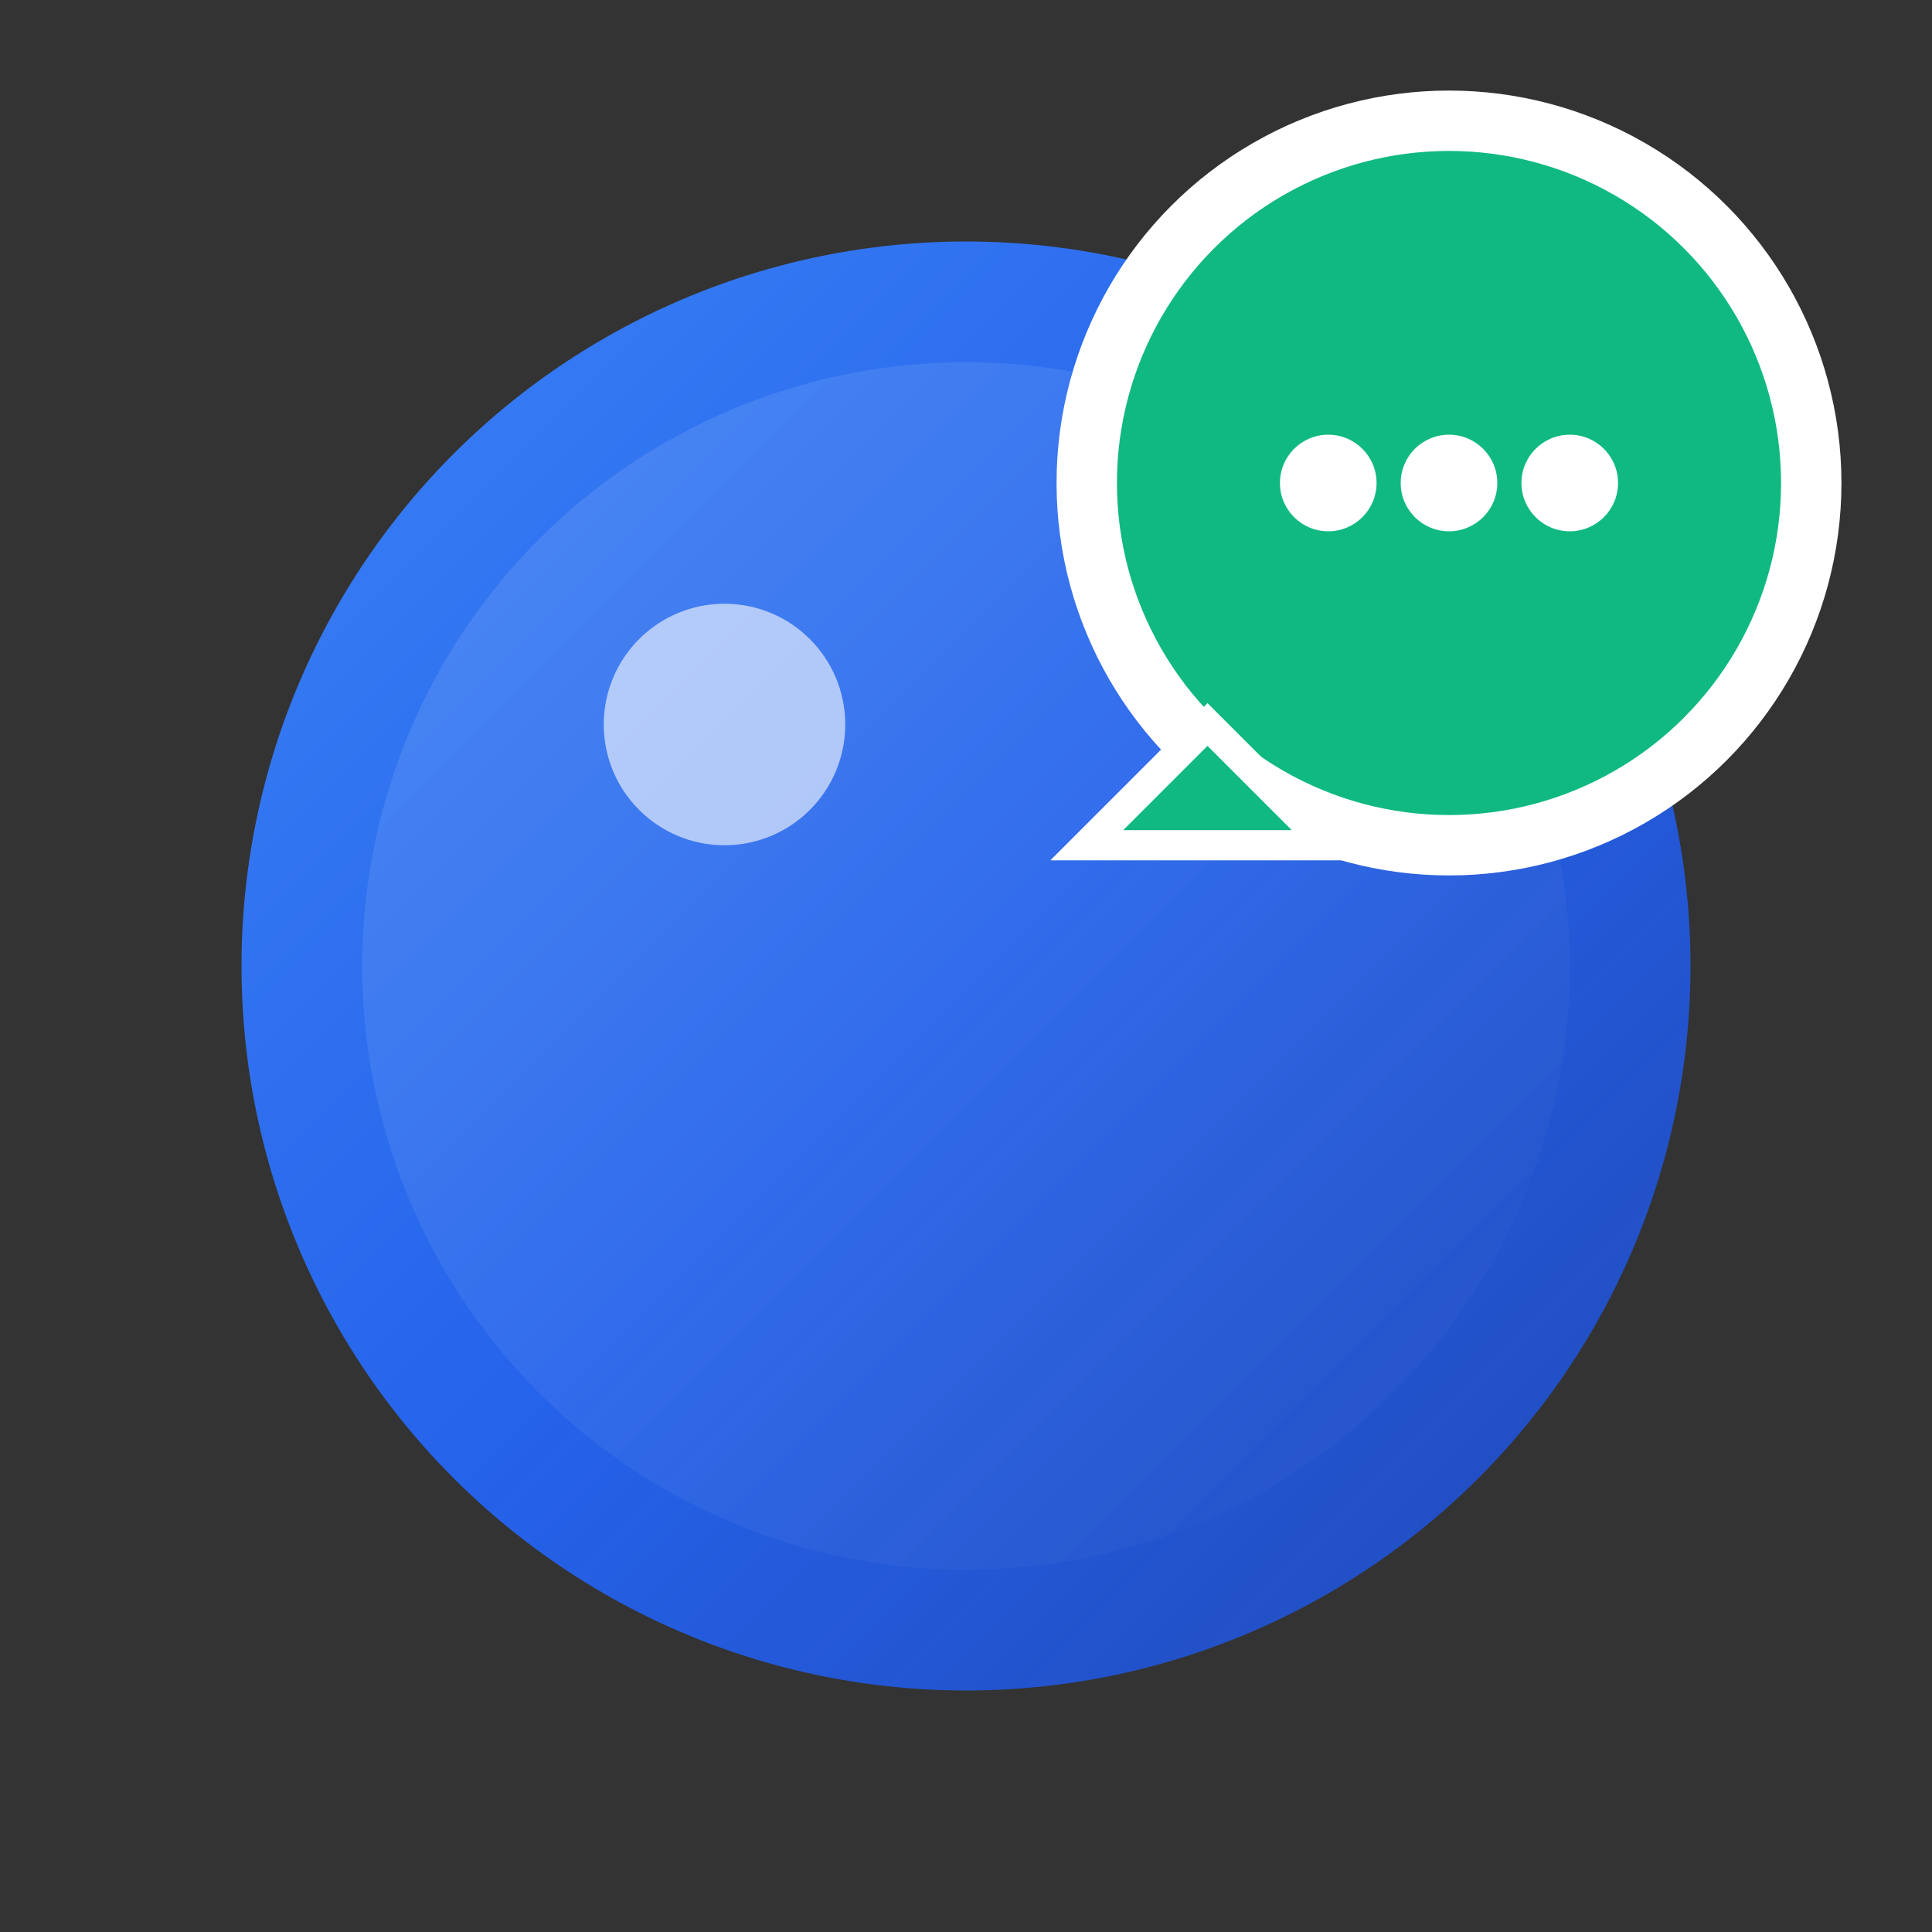 <svg width="32" height="32" viewBox="0 0 32 32" fill="none" xmlns="http://www.w3.org/2000/svg">
  <rect x="0" y="0" width="32" height="32" fill="#333333" stroke="none"/>
  <!-- Mirror base -->
  <circle cx="16" cy="16" r="12" fill="url(#gradient1)" />
  
  <!-- Mirror reflection effect -->
  <circle cx="16" cy="16" r="10" fill="url(#gradient2)" opacity="0.3" />
  
  <!-- Mirror highlight -->
  <circle cx="12" cy="12" r="2" fill="white" opacity="0.6" />
  
  <!-- Speech bubble -->
  <circle cx="24" cy="8" r="6" fill="#10b981" stroke="white" stroke-width="1" />
  
  <!-- Speech bubble tail -->
  <path d="M20 12 L18 14 L22 14 Z" fill="#10b981" stroke="white" stroke-width="0.5" />
  
  <!-- Speech bubble dots -->
  <circle cx="22" cy="8" r="0.8" fill="white" />
  <circle cx="24" cy="8" r="0.8" fill="white" />
  <circle cx="26" cy="8" r="0.8" fill="white" />
  
  <defs>
    <!-- Primary gradient for mirror -->
    <linearGradient id="gradient1" x1="0%" y1="0%" x2="100%" y2="100%">
      <stop offset="0%" style="stop-color:#3b82f6;stop-opacity:1" />
      <stop offset="50%" style="stop-color:#2563eb;stop-opacity:1" />
      <stop offset="100%" style="stop-color:#1d4ed8;stop-opacity:0.8" />
    </linearGradient>
    
    <!-- Reflection gradient -->
    <linearGradient id="gradient2" x1="0%" y1="0%" x2="100%" y2="100%">
      <stop offset="0%" style="stop-color:white;stop-opacity:0.4" />
      <stop offset="50%" style="stop-color:white;stop-opacity:0.2" />
      <stop offset="100%" style="stop-color:white;stop-opacity:0" />
    </linearGradient>
  </defs>
</svg>